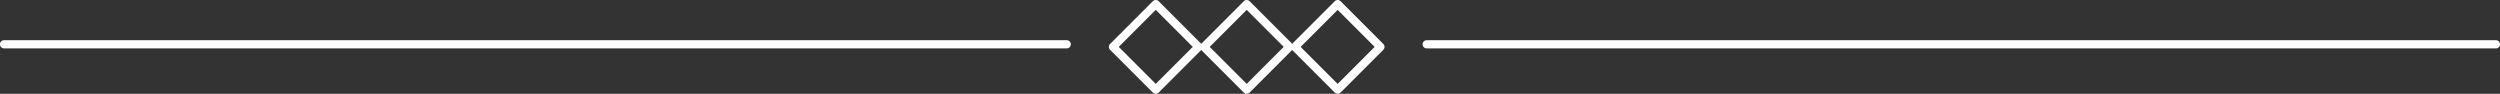 <svg xmlns="http://www.w3.org/2000/svg" width="380.391" height="14.268" viewBox="0 0 380.391 14.268">
  <rect x="0" y="0" width="380.391" height="14.268" fill="#333333" stroke="none"/>
  <g id="グループ_4626" data-name="グループ 4626" transform="translate(79 0)">
    <g id="グループ_4610" data-name="グループ 4610" transform="translate(0 0)">
      <path id="パス_17116" data-name="パス 17116" d="M83.31,24.56H-78.377a.623.623,0,0,0-.623.623.623.623,0,0,0,.623.623H83.31a.623.623,0,1,0,0-1.246" transform="translate(0 -18.441)" fill="#fff"/>
      <path id="パス_17117" data-name="パス 17117" d="M715.033,24.56H552.346a.623.623,0,0,0,0,1.246H715.033a.623.623,0,1,0,0-1.246" transform="translate(-414.265 -18.441)" fill="#fff"/>
      <path id="パス_17118" data-name="パス 17118" d="M395.378.182a.623.623,0,0,0-.881,0l-6.479,6.479L381.54.182a.623.623,0,0,0-.881,0L374.18,6.66,367.7.182a.623.623,0,0,0-.881,0l-6.511,6.511a.623.623,0,0,0,0,.881l6.511,6.511a.623.623,0,0,0,.881,0l6.479-6.479,6.478,6.479a.623.623,0,0,0,.881,0l6.478-6.479,6.479,6.479a.623.623,0,0,0,.881,0l6.511-6.511a.622.622,0,0,0,0-.881ZM367.261,12.764l-5.631-5.631,5.631-5.63,5.631,5.63Zm13.838,0-5.631-5.631L381.1,1.5l5.63,5.63Zm13.838,0-5.631-5.631,5.631-5.63,5.63,5.63Z" transform="translate(-270.404 0.001)" fill="#fff"/>
    </g>
  </g>
</svg>
